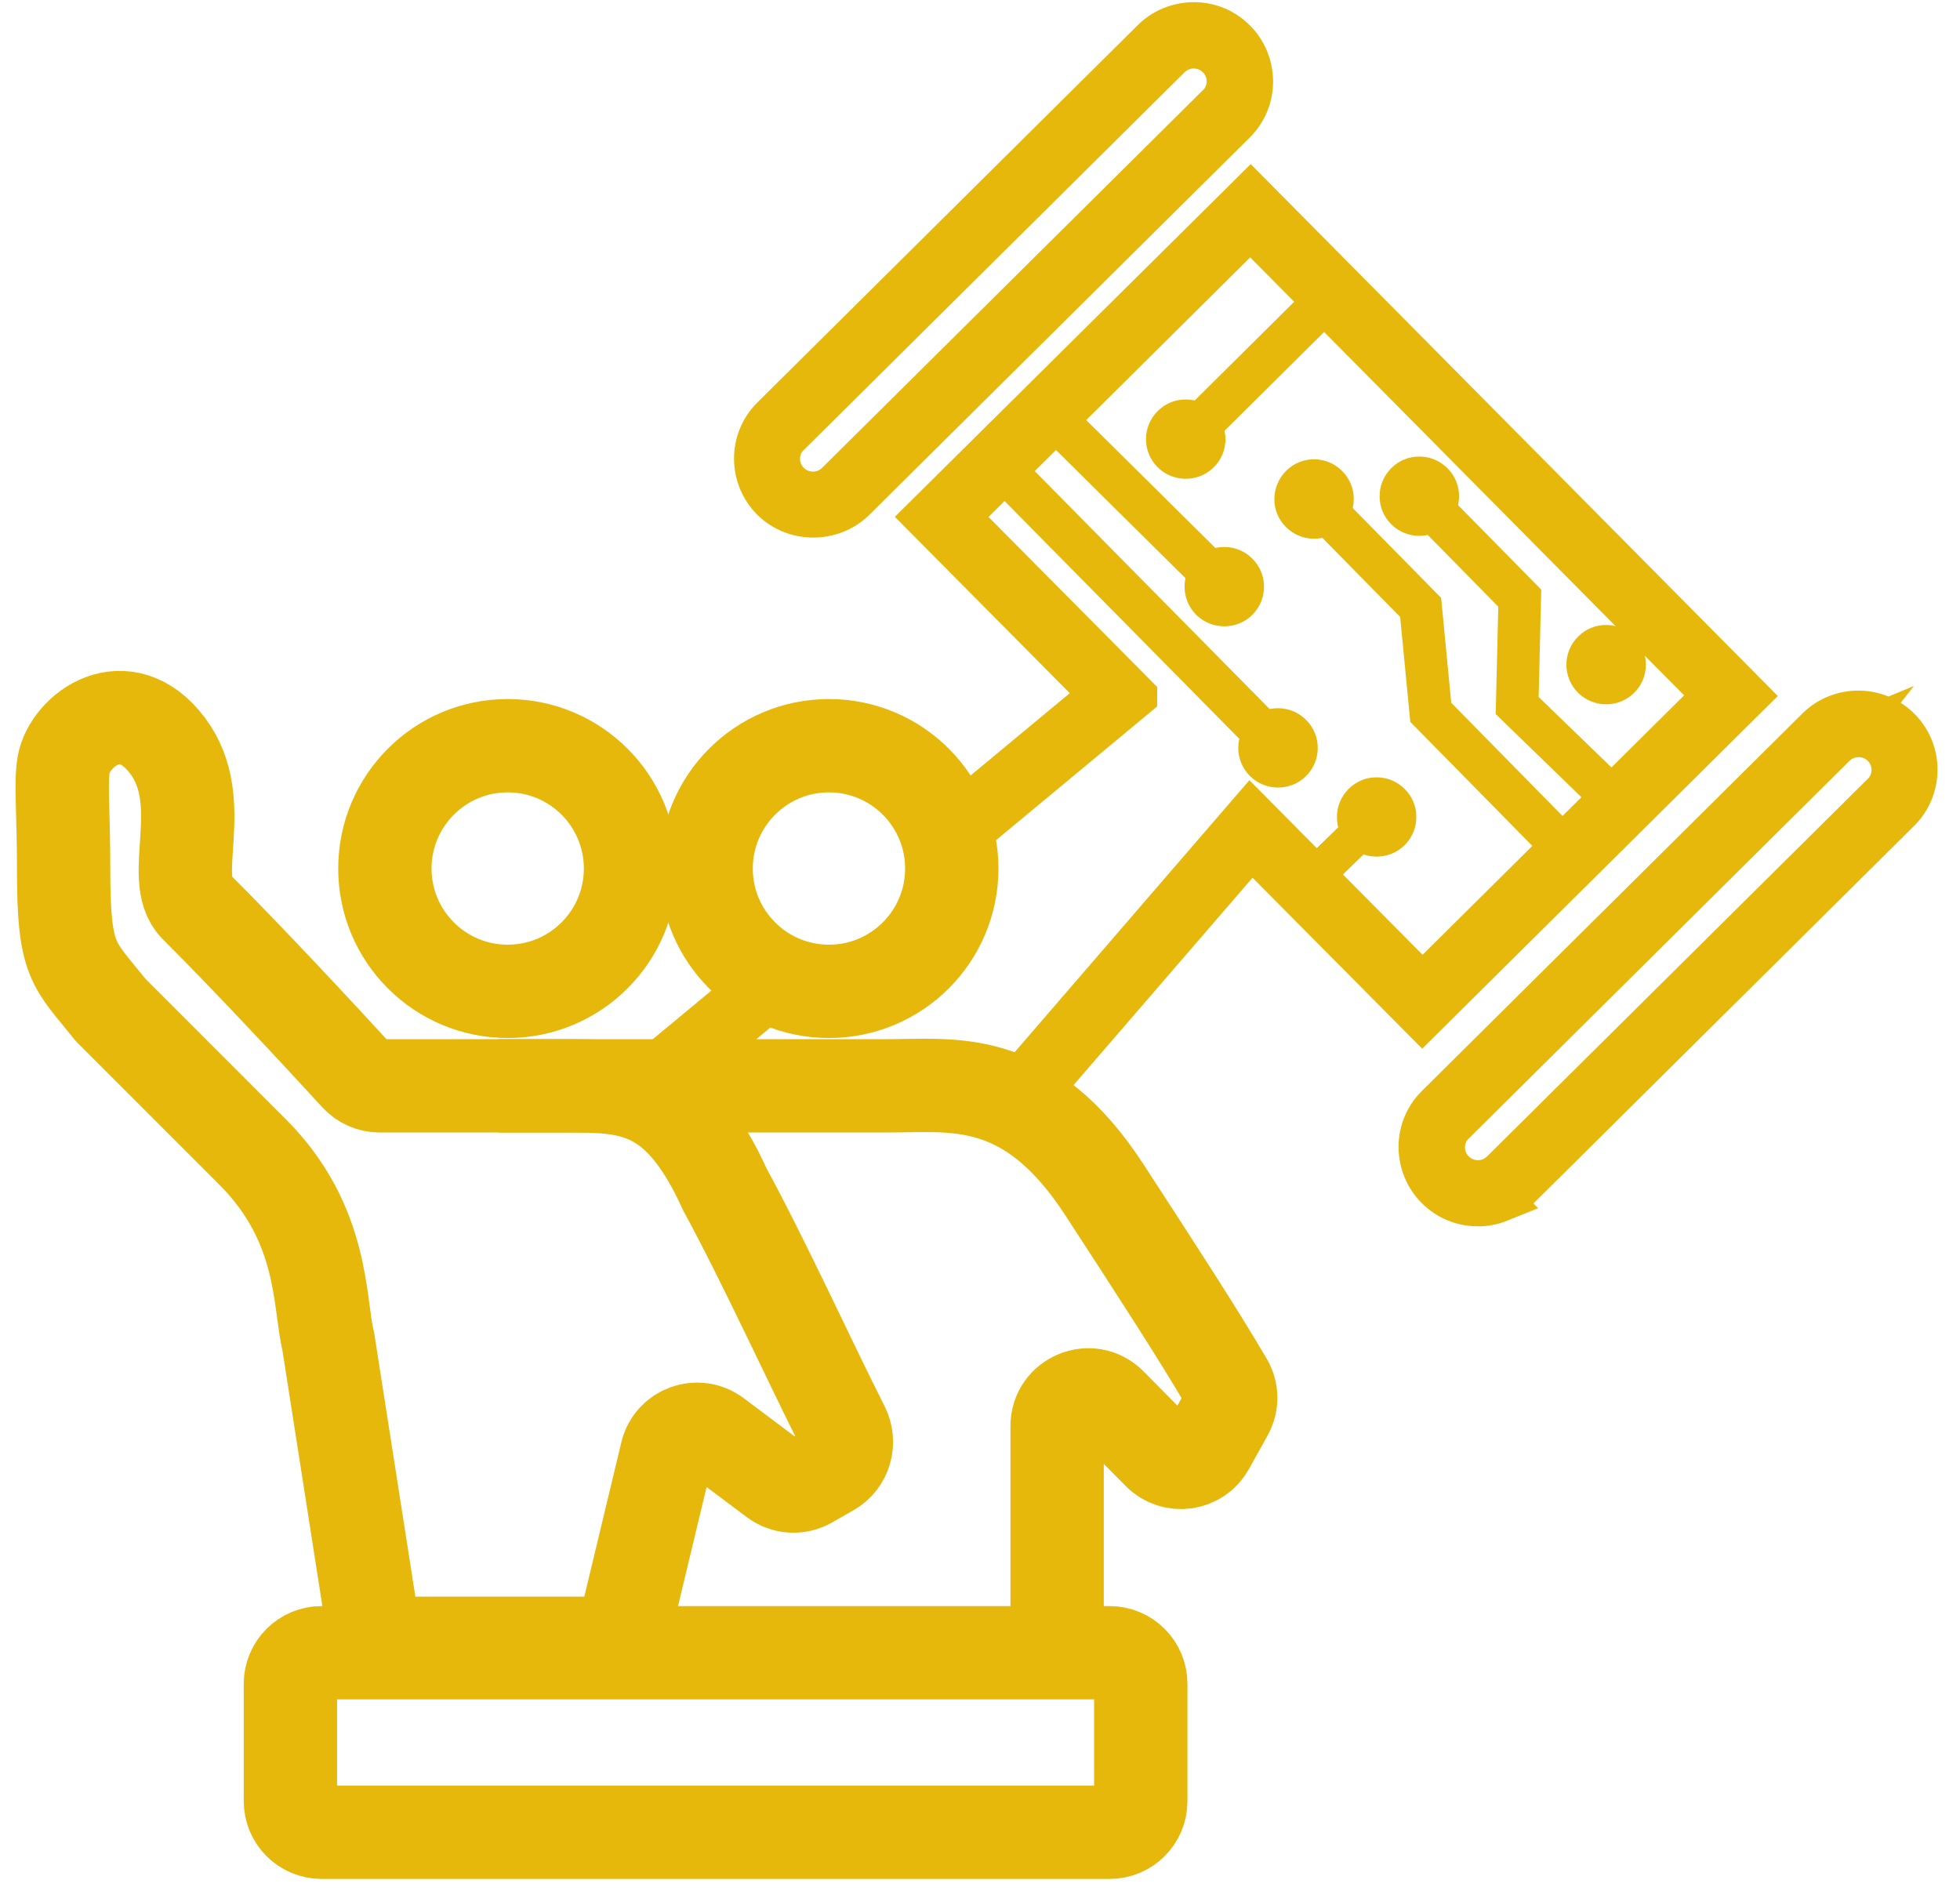<svg width="63" height="61" viewBox="0 0 63 61" fill="none" xmlns="http://www.w3.org/2000/svg">
<g id="Group 178">
<g id="Group 177">
<path id="Vector" d="M48.198 38.584C47.978 38.673 47.738 38.724 47.493 38.718C47.003 38.717 46.54 38.526 46.189 38.172C45.843 37.823 45.656 37.358 45.653 36.864C45.655 36.375 45.846 35.911 46.2 35.561L58.434 23.425C59.158 22.715 60.331 22.724 61.045 23.444C61.76 24.164 61.755 25.332 61.031 26.051L48.796 38.187C48.615 38.358 48.409 38.486 48.189 38.575L48.198 38.584ZM59.322 23.716C59.189 23.771 59.068 23.848 58.96 23.955L46.726 36.091C46.506 36.292 46.393 36.575 46.388 36.871C46.387 37.172 46.502 37.452 46.711 37.663C46.921 37.874 47.199 37.992 47.5 37.993C47.801 37.994 48.08 37.879 48.292 37.669L60.522 25.538C60.966 25.114 60.968 24.401 60.536 23.966C60.211 23.638 59.726 23.555 59.318 23.721L59.322 23.716Z" fill="#E5B80B" stroke="#E5B80B" stroke-width="1.4"/>
<path id="Vector_2" d="M24.829 16.043C24.482 15.694 24.295 15.229 24.293 14.736C24.295 14.246 24.486 13.783 24.839 13.432L37.069 1.3C37.419 0.954 37.888 0.771 38.381 0.769C38.871 0.771 39.334 0.962 39.685 1.315C40.031 1.665 40.218 2.129 40.221 2.623C40.219 3.113 40.028 3.576 39.674 3.927L27.44 16.062C26.724 16.755 25.535 16.755 24.829 16.043ZM37.949 1.583C37.815 1.638 37.69 1.72 37.587 1.822L25.353 13.958C25.133 14.159 25.02 14.442 25.015 14.738C25.013 15.039 25.128 15.319 25.338 15.53C25.77 15.966 26.479 15.973 26.918 15.536L39.148 3.405C39.368 3.204 39.481 2.921 39.486 2.624C39.488 2.324 39.373 2.044 39.163 1.833C38.953 1.622 38.675 1.504 38.374 1.503C38.224 1.498 38.078 1.532 37.944 1.587L37.949 1.583Z" fill="#E5B80B" stroke="#E5B80B" stroke-width="1.4"/>
<g id="Group">
<g id="Group_2">
<path id="Vector_3" d="M50.244 26.562L49.584 27.216L45.542 23.107L45.216 19.734L42.393 16.862L43.053 16.207L46.111 19.316L46.432 22.694L50.244 26.562Z" fill="#E5B80B"/>
<path id="Vector_4" d="M49.578 27.521L45.331 23.204L45.005 19.831L42.083 16.86L43.054 15.898L46.322 19.218L46.647 22.591L50.553 26.563L49.583 27.525L49.578 27.521ZM45.752 23.009L49.585 26.907L49.939 26.556L46.226 22.787L45.9 19.414L43.051 16.516L42.697 16.867L45.422 19.64L45.748 23.013L45.752 23.009Z" fill="#E5B80B"/>
<path id="Vector_5" d="M51.89 25.056L51.23 25.711L48.3 22.86L48.383 19.407L45.504 16.479L46.163 15.825L49.325 19.037L49.242 22.49L51.899 25.056L51.89 25.056Z" fill="#E5B80B"/>
<path id="Vector_6" d="M51.229 26.012L48.076 22.953L48.159 19.501L45.19 16.482L46.16 15.52L49.54 18.952L49.457 22.405L52.204 25.062L51.233 26.024L51.229 26.02L51.229 26.012ZM48.515 22.775L51.223 25.41L51.572 25.064L49.005 22.588L49.088 19.135L46.149 16.147L45.796 16.497L48.589 19.339L48.506 22.792L48.515 22.775Z" fill="#E5B80B"/>
<path id="Vector_7" d="M39.783 18.629L39.123 19.284L33.698 13.919L34.358 13.264L39.778 18.634L39.783 18.629Z" fill="#E5B80B"/>
<path id="Vector_8" d="M39.122 19.593L33.394 13.922L34.364 12.959L40.101 18.639L39.13 19.602L39.122 19.593ZM34.012 13.916L39.124 18.974L39.478 18.624L34.366 13.565L34.012 13.916Z" fill="#E5B80B"/>
<path id="Vector_9" d="M41.411 23.713L40.752 24.367L32.222 15.725L32.882 15.071L41.411 23.713Z" fill="#E5B80B"/>
<path id="Vector_10" d="M40.746 24.672L31.913 15.724L32.883 14.762L41.721 23.714L40.75 24.676L40.746 24.672ZM32.531 15.727L40.753 24.058L41.106 23.707L32.885 15.376L32.531 15.727Z" fill="#E5B80B"/>
<path id="Vector_11" d="M41.482 16.781C41.893 17.195 42.563 17.206 42.977 16.795C43.391 16.385 43.402 15.715 42.992 15.301C42.581 14.887 41.911 14.875 41.497 15.286C41.083 15.697 41.072 16.367 41.482 16.781Z" fill="#E5B80B"/>
<path id="Vector_12" d="M42.718 17.224C42.563 17.283 42.395 17.321 42.228 17.316C41.884 17.315 41.567 17.176 41.327 16.935C41.088 16.693 40.956 16.37 40.962 16.031C40.967 15.692 41.102 15.37 41.343 15.131C41.843 14.634 42.655 14.642 43.147 15.147C43.386 15.388 43.518 15.711 43.513 16.05C43.511 16.394 43.373 16.711 43.131 16.951C43.01 17.07 42.868 17.16 42.718 17.224ZM41.918 15.262C41.819 15.3 41.724 15.36 41.651 15.441C41.492 15.6 41.401 15.81 41.4 16.033C41.399 16.256 41.484 16.471 41.642 16.631C41.8 16.791 42.01 16.881 42.234 16.882C42.457 16.883 42.672 16.798 42.832 16.64C42.991 16.482 43.082 16.272 43.083 16.048C43.084 15.825 42.999 15.61 42.841 15.45C42.593 15.2 42.228 15.134 41.927 15.262L41.918 15.262Z" fill="#E5B80B"/>
<path id="Vector_13" d="M37.362 14.861C37.773 15.275 38.443 15.287 38.857 14.876C39.271 14.465 39.282 13.795 38.872 13.381C38.461 12.967 37.791 12.956 37.377 13.367C36.963 13.777 36.952 14.447 37.362 14.861Z" fill="#E5B80B"/>
<path id="Vector_14" d="M38.598 15.296C38.133 15.483 37.579 15.39 37.203 15.011C36.707 14.511 36.714 13.699 37.219 13.207C37.46 12.967 37.783 12.836 38.122 12.841C38.466 12.843 38.783 12.982 39.023 13.223C39.519 13.723 39.511 14.535 39.007 15.027C38.886 15.147 38.744 15.236 38.598 15.296ZM37.518 14.707C37.843 15.035 38.38 15.041 38.707 14.716C39.035 14.391 39.046 13.859 38.717 13.527C38.558 13.367 38.348 13.276 38.125 13.275C37.901 13.274 37.686 13.359 37.527 13.518C37.199 13.843 37.193 14.38 37.518 14.707Z" fill="#E5B80B"/>
<path id="Vector_15" d="M43.494 27.003C43.905 27.416 44.575 27.428 44.989 27.017C45.403 26.607 45.414 25.936 45.003 25.523C44.593 25.108 43.923 25.097 43.509 25.508C43.095 25.919 43.083 26.588 43.494 27.003Z" fill="#E5B80B"/>
<path id="Vector_16" d="M44.734 27.441C44.269 27.628 43.715 27.536 43.339 27.157C43.099 26.915 42.968 26.592 42.973 26.253C42.975 25.91 43.113 25.592 43.355 25.353C43.596 25.113 43.919 24.981 44.258 24.987C44.602 24.988 44.919 25.127 45.159 25.369C45.398 25.61 45.53 25.933 45.524 26.272C45.523 26.616 45.384 26.933 45.143 27.172C45.022 27.292 44.88 27.382 44.734 27.441ZM43.93 25.484C43.827 25.526 43.74 25.586 43.654 25.663C43.327 25.988 43.32 26.525 43.645 26.853C43.97 27.18 44.507 27.187 44.835 26.862C45.163 26.537 45.169 26 44.844 25.672C44.686 25.513 44.476 25.422 44.252 25.421C44.141 25.42 44.025 25.441 43.93 25.484Z" fill="#E5B80B"/>
<path id="Vector_17" d="M51.902 22.213C52.444 21.992 52.704 21.374 52.483 20.832C52.262 20.29 51.644 20.03 51.102 20.251C50.56 20.472 50.3 21.09 50.521 21.632C50.742 22.174 51.36 22.434 51.902 22.213Z" fill="#E5B80B"/>
<path id="Vector_18" d="M52.111 22.545C51.646 22.732 51.093 22.639 50.716 22.26C50.22 21.759 50.227 20.948 50.732 20.456C50.974 20.216 51.296 20.084 51.635 20.09C51.979 20.091 52.296 20.23 52.536 20.472C53.032 20.972 53.025 21.784 52.52 22.276C52.399 22.395 52.257 22.485 52.111 22.545ZM51.031 21.956C51.36 22.288 51.893 22.29 52.221 21.965C52.548 21.64 52.555 21.103 52.23 20.775C52.071 20.616 51.861 20.525 51.638 20.524C51.415 20.523 51.2 20.608 51.04 20.766C50.712 21.091 50.702 21.624 51.031 21.956Z" fill="#E5B80B"/>
<path id="Vector_19" d="M44.876 16.691C45.287 17.105 45.957 17.116 46.371 16.706C46.785 16.295 46.796 15.625 46.385 15.211C45.974 14.797 45.304 14.786 44.891 15.197C44.477 15.607 44.465 16.277 44.876 16.691Z" fill="#E5B80B"/>
<path id="Vector_20" d="M46.107 17.13C45.642 17.317 45.088 17.225 44.712 16.845C44.216 16.345 44.223 15.533 44.728 15.041C44.969 14.802 45.292 14.67 45.631 14.676C45.975 14.677 46.292 14.816 46.532 15.057C46.771 15.299 46.903 15.621 46.898 15.961C46.896 16.304 46.757 16.622 46.516 16.861C46.395 16.981 46.253 17.07 46.107 17.13ZM45.307 15.168C45.204 15.211 45.118 15.271 45.032 15.348C44.704 15.673 44.697 16.209 45.023 16.537C45.348 16.865 45.885 16.871 46.212 16.546C46.372 16.388 46.463 16.178 46.464 15.955C46.465 15.731 46.38 15.516 46.221 15.357C46.063 15.197 45.853 15.106 45.63 15.105C45.518 15.105 45.402 15.126 45.307 15.168Z" fill="#E5B80B"/>
<path id="Vector_21" d="M38.598 19.599C39.008 20.013 39.678 20.025 40.092 19.614C40.506 19.203 40.517 18.533 40.107 18.119C39.696 17.706 39.026 17.694 38.612 18.105C38.198 18.515 38.187 19.186 38.598 19.599Z" fill="#E5B80B"/>
<path id="Vector_22" d="M39.837 20.038C39.373 20.226 38.819 20.133 38.442 19.754C37.946 19.253 37.954 18.442 38.458 17.95C38.959 17.453 39.77 17.461 40.262 17.965C40.758 18.466 40.751 19.277 40.246 19.769C40.126 19.889 39.983 19.979 39.837 20.038ZM38.753 19.446C39.078 19.773 39.611 19.784 39.943 19.455C40.27 19.13 40.281 18.597 39.952 18.265C39.627 17.937 39.09 17.931 38.762 18.256C38.434 18.581 38.423 19.113 38.753 19.446Z" fill="#E5B80B"/>
<path id="Vector_23" d="M41.479 25.014C42.021 24.793 42.282 24.176 42.06 23.634C41.839 23.092 41.222 22.831 40.68 23.053C40.138 23.274 39.877 23.891 40.099 24.433C40.32 24.975 40.937 25.236 41.479 25.014Z" fill="#E5B80B"/>
<path id="Vector_24" d="M41.564 25.221C41.1 25.408 40.546 25.316 40.169 24.936C39.673 24.436 39.681 23.624 40.185 23.132C40.685 22.636 41.497 22.643 41.989 23.148C42.485 23.648 42.478 24.46 41.973 24.952C41.853 25.072 41.711 25.161 41.564 25.221ZM40.48 24.628C40.805 24.956 41.342 24.962 41.67 24.637C41.997 24.312 42.008 23.779 41.679 23.447C41.354 23.12 40.817 23.113 40.489 23.438C40.161 23.764 40.151 24.296 40.48 24.628Z" fill="#E5B80B"/>
<path id="Vector_25" d="M42.931 9.996L38.438 14.453L37.783 13.794L42.281 9.332L42.936 9.992L42.931 9.996Z" fill="#E5B80B"/>
<path id="Vector_26" d="M38.441 14.758L37.478 13.788L42.282 9.023L43.245 9.993L38.441 14.758ZM38.097 13.79L38.448 14.144L42.631 9.995L42.28 9.641L38.097 13.79Z" fill="#E5B80B"/>
<path id="Vector_27" d="M43.508 26.136L41.755 27.82L42.584 28.655L44.336 26.972L43.508 26.136Z" fill="#E5B80B"/>
<path id="Vector_28" d="M42.593 28.664L41.756 27.82L43.93 25.7L44.767 26.544L42.593 28.664ZM42.144 27.978L42.449 28.286L44.392 26.395L44.087 26.088L42.144 27.978Z" fill="#E5B80B"/>
<path id="Vector_29" d="M52.974 19.292L51.664 20.558L52.503 21.404L53.813 20.138L52.974 19.292Z" fill="#E5B80B"/>
</g>
</g>
<g id="Subtract">
<path fill-rule="evenodd" clip-rule="evenodd" d="M40.225 27.183L33.586 34.875V34.633H32.838L40.195 26.109L45.722 31.68L55.123 22.355L40.189 7.283L30.784 16.613L36.495 22.37L36.495 22.379L30.204 27.601L29.995 26.834L35.421 22.331L29.753 16.617L40.198 6.265L56.153 22.368L45.717 32.72L40.225 27.183ZM20.598 34.633L24.682 31.244L25.389 31.598L21.733 34.633H20.598Z" fill="#E5B80B"/>
<path d="M33.586 34.875H32.886V36.758L34.115 35.333L33.586 34.875ZM40.225 27.183L40.722 26.69L40.189 26.153L39.695 26.725L40.225 27.183ZM33.586 34.633H34.286V33.933H33.586V34.633ZM32.838 34.633L32.308 34.176L31.309 35.333H32.838V34.633ZM40.195 26.109L40.692 25.616L40.159 25.079L39.665 25.651L40.195 26.109ZM45.722 31.68L45.225 32.173L45.718 32.67L46.215 32.177L45.722 31.68ZM55.123 22.355L55.616 22.852L56.112 22.359L55.62 21.862L55.123 22.355ZM40.189 7.283L40.686 6.791L40.193 6.293L39.696 6.786L40.189 7.283ZM30.784 16.613L30.291 16.116L29.794 16.609L30.287 17.106L30.784 16.613ZM36.495 22.37L37.195 22.373L37.196 22.083L36.992 21.877L36.495 22.37ZM36.495 22.379L36.942 22.917L37.193 22.708L37.195 22.381L36.495 22.379ZM30.204 27.601L29.529 27.785L29.815 28.834L30.651 28.139L30.204 27.601ZM29.995 26.834L29.548 26.296L29.201 26.583L29.32 27.018L29.995 26.834ZM35.421 22.331L35.868 22.87L36.457 22.381L35.918 21.838L35.421 22.331ZM29.753 16.617L29.26 16.12L28.763 16.613L29.256 17.11L29.753 16.617ZM40.198 6.265L40.695 5.773L40.202 5.275L39.705 5.768L40.198 6.265ZM56.153 22.368L56.646 22.865L57.143 22.372L56.651 21.875L56.153 22.368ZM45.717 32.72L45.221 33.213L45.714 33.71L46.21 33.217L45.717 32.72ZM24.682 31.244L24.995 30.618L24.586 30.414L24.235 30.705L24.682 31.244ZM20.598 34.633L20.151 34.094L18.658 35.333H20.598V34.633ZM25.389 31.598L25.837 32.137L26.662 31.451L25.702 30.972L25.389 31.598ZM21.733 34.633V35.333H21.986L22.18 35.172L21.733 34.633ZM34.115 35.333L40.755 27.64L39.695 26.725L33.056 34.418L34.115 35.333ZM32.886 34.633V34.875H34.286V34.633H32.886ZM32.838 35.333H33.586V33.933H32.838V35.333ZM39.665 25.651L32.308 34.176L33.367 35.09L40.725 26.566L39.665 25.651ZM46.219 31.187L40.692 25.616L39.698 26.602L45.225 32.173L46.219 31.187ZM54.63 21.858L45.229 31.183L46.215 32.177L55.616 22.852L54.63 21.858ZM39.692 7.776L54.625 22.848L55.62 21.862L40.686 6.791L39.692 7.776ZM31.277 17.11L40.682 7.78L39.696 6.786L30.291 16.116L31.277 17.11ZM36.992 21.877L31.281 16.12L30.287 17.106L35.998 22.863L36.992 21.877ZM37.195 22.381L37.195 22.373L35.795 22.367L35.795 22.376L37.195 22.381ZM30.651 28.139L36.942 22.917L36.047 21.84L29.757 27.062L30.651 28.139ZM29.32 27.018L29.529 27.785L30.88 27.416L30.671 26.65L29.32 27.018ZM34.974 21.793L29.548 26.296L30.442 27.373L35.868 22.87L34.974 21.793ZM29.256 17.11L34.924 22.824L35.918 21.838L30.25 16.124L29.256 17.11ZM39.705 5.768L29.26 16.12L30.246 17.115L40.69 6.763L39.705 5.768ZM56.651 21.875L40.695 5.773L39.7 6.758L55.656 22.86L56.651 21.875ZM46.21 33.217L56.646 22.865L55.66 21.871L45.224 32.223L46.21 33.217ZM39.728 27.676L45.221 33.213L46.214 32.227L40.722 26.69L39.728 27.676ZM24.235 30.705L20.151 34.094L21.045 35.172L25.129 31.783L24.235 30.705ZM25.702 30.972L24.995 30.618L24.369 31.87L25.076 32.224L25.702 30.972ZM22.18 35.172L25.837 32.137L24.942 31.059L21.286 34.095L22.18 35.172ZM20.598 35.333H21.733V33.933H20.598V35.333Z" fill="#E5B80B"/>
</g>
</g>
<g id="Group 132">
<g id="Group 131">
<path id="Vector 3" d="M9.334 57.896V54.126C9.334 53.573 9.782 53.126 10.334 53.126H35.668C36.22 53.126 36.668 53.573 36.668 54.126V57.896C36.668 58.448 36.22 58.896 35.668 58.896H10.334C9.782 58.896 9.334 58.448 9.334 57.896Z" stroke="#E5B80B" stroke-width="3"/>
<path id="Vector 4" d="M10.549 43.103L11.935 51.976C12.011 52.463 12.431 52.822 12.923 52.822H19.175C19.638 52.822 20.04 52.505 20.148 52.055L21.431 46.709C21.599 46.009 22.428 45.711 23.003 46.142L24.905 47.568C25.224 47.807 25.655 47.834 26.001 47.636L26.694 47.24C27.171 46.968 27.341 46.361 27.092 45.871C26.097 43.914 24.547 40.521 23.305 38.244C21.786 34.903 20.267 34.903 18.141 34.903H12.204C11.923 34.903 11.657 34.786 11.467 34.58C10.266 33.272 8.115 30.951 6.297 29.133C5.386 28.221 6.752 25.792 5.386 23.97C4.019 22.147 2.247 23.463 2.045 24.577C1.944 25.184 2.045 26.096 2.045 27.918C2.045 30.955 2.349 30.955 3.564 32.473L8.119 37.029C10.442 39.352 10.245 41.888 10.549 43.103Z" stroke="#E5B80B" stroke-width="3"/>
<path id="Vector 5" d="M16.015 34.903C16.015 34.903 22.697 34.903 24.564 34.903H28.512C30.638 34.903 33.046 34.473 35.498 38.244C37.105 40.715 38.5 42.856 39.426 44.441C39.602 44.741 39.602 45.11 39.433 45.414L38.833 46.493C38.51 47.076 37.717 47.185 37.248 46.711L35.69 45.136C35.062 44.501 33.979 44.946 33.979 45.839L33.979 52.822" stroke="#E5B80B" stroke-width="3"/>
<circle id="Ellipse 2" cx="16.319" cy="27.918" r="3.948" stroke="#E5B80B" stroke-width="3"/>
<circle id="Ellipse 3" cx="26.645" cy="27.918" r="3.948" stroke="#E5B80B" stroke-width="3"/>
</g>
</g>
</g>
</svg>
